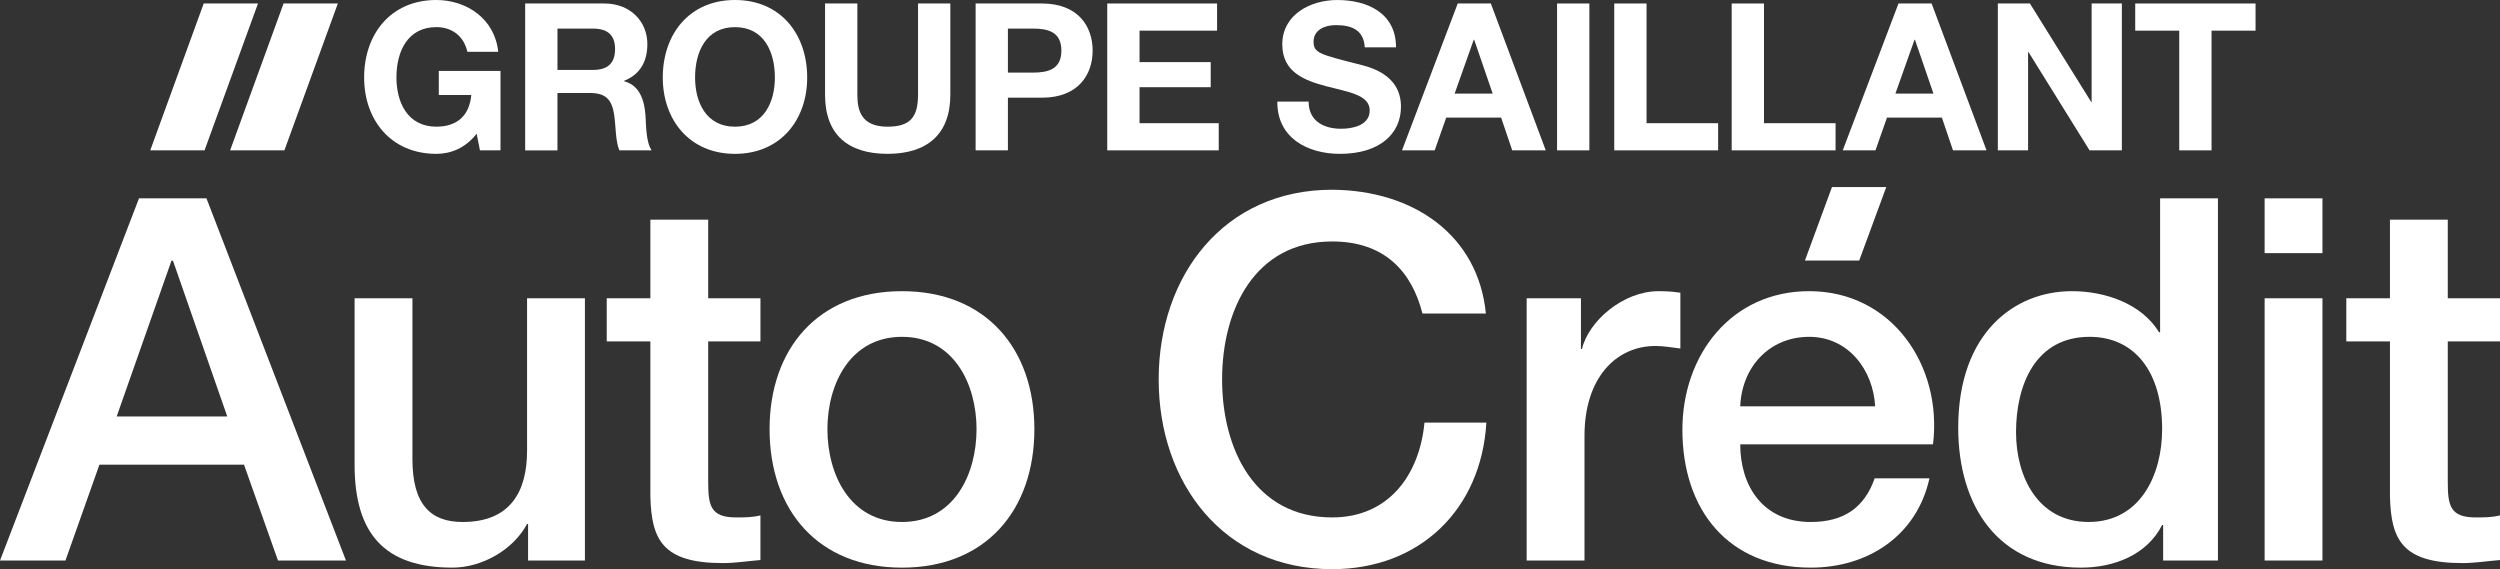 <?xml version="1.0" encoding="UTF-8"?>
<svg id="uuid-a9b0f284-4a37-4111-9904-dc9fdc458db4" data-name="Layer 1" xmlns="http://www.w3.org/2000/svg" viewBox="0 0 204.019 46.447">
  <rect x="0" y="0" width="204.019" height="46.447" fill="#333333" stroke="none"/>
  <defs>
    <style>
      .uuid-825d6741-5e2e-4527-862e-a959996bf3f1 {
        fill: #fff;
      }
    </style>
  </defs>
  <g>
    <path class="uuid-825d6741-5e2e-4527-862e-a959996bf3f1" d="M11.343,16.186h5.506l11.385,29.558h-5.548l-2.773-7.824H8.114l-2.773,7.824H0L11.343,16.186Zm-1.821,17.801h9.024l-4.43-12.709h-.124l-4.471,12.709Z"/>
    <path class="uuid-825d6741-5e2e-4527-862e-a959996bf3f1" d="M47.732,45.744h-4.637v-2.981h-.083c-1.159,2.152-3.726,3.56-6.085,3.56-5.589,0-7.99-2.814-7.99-8.403v-13.578h4.72v13.123c0,3.767,1.531,5.133,4.099,5.133,3.933,0,5.257-2.525,5.257-5.837v-12.419h4.72v21.402Z"/>
    <path class="uuid-825d6741-5e2e-4527-862e-a959996bf3f1" d="M49.514,24.342h3.561v-6.417h4.719v6.417h4.264v3.519h-4.264v11.426c0,1.945,.166,2.939,2.277,2.939,.662,0,1.324,0,1.986-.166v3.643c-1.034,.083-2.028,.249-3.062,.249-4.927,0-5.837-1.904-5.92-5.465v-12.626h-3.561v-3.519Z"/>
    <path class="uuid-825d6741-5e2e-4527-862e-a959996bf3f1" d="M62.803,35.023c0-6.541,3.933-11.261,10.805-11.261s10.805,4.72,10.805,11.261c0,6.582-3.933,11.301-10.805,11.301s-10.805-4.719-10.805-11.301Zm16.89,0c0-3.685-1.862-7.535-6.085-7.535s-6.085,3.851-6.085,7.535c0,3.726,1.862,7.575,6.085,7.575s6.085-3.85,6.085-7.575Z"/>
    <path class="uuid-825d6741-5e2e-4527-862e-a959996bf3f1" d="M116.083,25.584c-.869-3.396-3.063-5.879-7.369-5.879-6.333,0-8.982,5.589-8.982,11.26s2.649,11.261,8.982,11.261c4.596,0,7.121-3.437,7.535-7.741h5.05c-.414,7.078-5.423,11.963-12.585,11.963-8.858,0-14.157-7.037-14.157-15.482s5.299-15.482,14.157-15.482c6.665,.042,11.923,3.726,12.544,10.102h-5.175Z"/>
    <path class="uuid-825d6741-5e2e-4527-862e-a959996bf3f1" d="M124.587,24.342h4.43v4.14h.083c.538-2.277,3.353-4.72,6.251-4.72,1.076,0,1.366,.083,1.78,.125v4.553c-.662-.082-1.366-.206-2.028-.206-3.229,0-5.796,2.607-5.796,7.327v10.184h-4.72V24.342Z"/>
    <path class="uuid-825d6741-5e2e-4527-862e-a959996bf3f1" d="M142.016,36.264c0,3.353,1.821,6.334,5.755,6.334,2.731,0,4.388-1.2,5.216-3.561h4.471c-1.035,4.679-5.009,7.286-9.687,7.286-6.707,0-10.474-4.678-10.474-11.26,0-6.085,3.974-11.302,10.349-11.302,6.748,0,10.888,6.086,10.102,12.502h-15.731Zm11.012-3.104c-.165-2.981-2.194-5.672-5.382-5.672-3.271,0-5.506,2.484-5.63,5.672h11.012Z"/>
    <path class="uuid-825d6741-5e2e-4527-862e-a959996bf3f1" d="M181.001,45.744h-4.472v-2.898h-.082c-1.242,2.442-3.933,3.478-6.624,3.478-6.747,0-10.018-5.009-10.018-11.426,0-7.741,4.595-11.136,9.273-11.136,2.691,0,5.672,.994,7.12,3.353h.083v-10.929h4.72v29.558Zm-10.557-3.147c4.223,0,6.003-3.85,6.003-7.575,0-4.72-2.277-7.535-5.92-7.535-4.43,0-6.003,3.934-6.003,7.783,0,3.685,1.821,7.327,5.92,7.327Z"/>
    <path class="uuid-825d6741-5e2e-4527-862e-a959996bf3f1" d="M184.811,16.186h4.719v4.471h-4.719v-4.471Zm0,8.155h4.719v21.402h-4.719V24.342Z"/>
    <path class="uuid-825d6741-5e2e-4527-862e-a959996bf3f1" d="M191.477,24.342h3.561v-6.417h4.719v6.417h4.264v3.519h-4.264v11.426c0,1.945,.166,2.939,2.277,2.939,.662,0,1.324,0,1.986-.166v3.643c-1.034,.083-2.028,.249-3.062,.249-4.927,0-5.837-1.904-5.92-5.465v-12.626h-3.561v-3.519Z"/>
  </g>
  <g>
    <path class="uuid-825d6741-5e2e-4527-862e-a959996bf3f1" d="M38.898,10.91c-.924,1.191-2.132,1.645-3.29,1.645-3.709,0-5.892-2.769-5.892-6.228,0-3.558,2.183-6.327,5.892-6.327,2.45,0,4.767,1.511,5.052,4.229h-2.518c-.302-1.326-1.292-2.015-2.534-2.015-2.367,0-3.256,2.015-3.256,4.112,0,1.998,.889,4.012,3.256,4.012,1.712,0,2.702-.923,2.853-2.585h-2.652v-1.964h5.035v6.479h-1.678l-.269-1.359Z"/>
    <path class="uuid-825d6741-5e2e-4527-862e-a959996bf3f1" d="M42.859,.285h6.462c2.148,0,3.508,1.494,3.508,3.307,0,1.41-.57,2.467-1.897,3.004v.034c1.293,.336,1.662,1.595,1.746,2.803,.05,.756,.033,2.165,.503,2.837h-2.635c-.319-.756-.285-1.914-.42-2.87-.185-1.259-.671-1.813-1.997-1.813h-2.636v4.684h-2.635V.285Zm2.635,5.421h2.888c1.175,0,1.812-.503,1.812-1.712,0-1.158-.638-1.661-1.812-1.661h-2.888v3.373Z"/>
    <path class="uuid-825d6741-5e2e-4527-862e-a959996bf3f1" d="M59.98,0c3.709,0,5.892,2.769,5.892,6.327,0,3.458-2.183,6.228-5.892,6.228s-5.892-2.769-5.892-6.228c0-3.558,2.183-6.327,5.892-6.327Zm0,10.339c2.366,0,3.256-2.014,3.256-4.012,0-2.098-.89-4.112-3.256-4.112s-3.256,2.015-3.256,4.112c0,1.998,.889,4.012,3.256,4.012Z"/>
    <path class="uuid-825d6741-5e2e-4527-862e-a959996bf3f1" d="M77.554,7.737c0,3.239-1.914,4.817-5.12,4.817-3.223,0-5.103-1.56-5.103-4.817V.285h2.636V7.737c0,1.31,.336,2.602,2.467,2.602,1.88,0,2.484-.822,2.484-2.602V.285h2.636V7.737Z"/>
    <path class="uuid-825d6741-5e2e-4527-862e-a959996bf3f1" d="M79.618,.285h5.404c2.988,0,4.146,1.897,4.146,3.844s-1.158,3.844-4.146,3.844h-2.769v4.297h-2.635V.285Zm2.635,5.64h2.048c1.226,0,2.316-.269,2.316-1.796s-1.091-1.796-2.316-1.796h-2.048v3.592Z"/>
    <path class="uuid-825d6741-5e2e-4527-862e-a959996bf3f1" d="M90.36,.285h8.963V2.501h-6.328v2.567h5.808v2.048h-5.808v2.938h6.463v2.216h-9.098V.285Z"/>
    <path class="uuid-825d6741-5e2e-4527-862e-a959996bf3f1" d="M106.793,8.291c0,1.595,1.242,2.216,2.652,2.216,.923,0,2.333-.269,2.333-1.494,0-1.292-1.796-1.51-3.559-1.98-1.779-.47-3.575-1.158-3.575-3.407,0-2.45,2.316-3.625,4.481-3.625,2.501,0,4.801,1.091,4.801,3.86h-2.552c-.084-1.443-1.107-1.812-2.366-1.812-.84,0-1.812,.352-1.812,1.359,0,.923,.57,1.04,3.574,1.812,.873,.218,3.559,.772,3.559,3.491,0,2.199-1.728,3.844-4.984,3.844-2.652,0-5.137-1.31-5.104-4.264h2.552Z"/>
    <path class="uuid-825d6741-5e2e-4527-862e-a959996bf3f1" d="M118.962,.285h2.702l4.481,11.984h-2.736l-.906-2.669h-4.481l-.94,2.669h-2.668L118.962,.285Zm-.252,7.352h3.104l-1.511-4.397h-.033l-1.56,4.397Z"/>
    <path class="uuid-825d6741-5e2e-4527-862e-a959996bf3f1" d="M127.069,.285h2.635V12.27h-2.635V.285Z"/>
    <path class="uuid-825d6741-5e2e-4527-862e-a959996bf3f1" d="M131.735,.285h2.635V10.054h5.842v2.216h-8.477V.285Z"/>
    <path class="uuid-825d6741-5e2e-4527-862e-a959996bf3f1" d="M141.319,.285h2.635V10.054h5.842v2.216h-8.477V.285Z"/>
    <path class="uuid-825d6741-5e2e-4527-862e-a959996bf3f1" d="M154.931,.285h2.703l4.481,11.984h-2.736l-.906-2.669h-4.481l-.94,2.669h-2.669L154.931,.285Zm-.251,7.352h3.104l-1.51-4.397h-.034l-1.56,4.397Z"/>
    <path class="uuid-825d6741-5e2e-4527-862e-a959996bf3f1" d="M163.039,.285h2.618l5.002,8.04h.033V.285h2.468V12.27h-2.635l-4.985-8.023h-.033V12.27h-2.468V.285Z"/>
    <path class="uuid-825d6741-5e2e-4527-862e-a959996bf3f1" d="M177.844,2.501h-3.593V.285h9.819V2.501h-3.592V12.27h-2.635V2.501Z"/>
  </g>
  <polygon class="uuid-825d6741-5e2e-4527-862e-a959996bf3f1" points="21.054 .285 16.692 12.269 12.262 12.269 16.624 .285 21.054 .285"/>
  <polygon class="uuid-825d6741-5e2e-4527-862e-a959996bf3f1" points="27.571 .285 23.209 12.269 18.78 12.269 23.141 .285 27.571 .285"/>
  <polygon class="uuid-825d6741-5e2e-4527-862e-a959996bf3f1" points="153.933 15.267 151.726 21.259 147.296 21.259 149.503 15.267 153.933 15.267"/>
</svg>